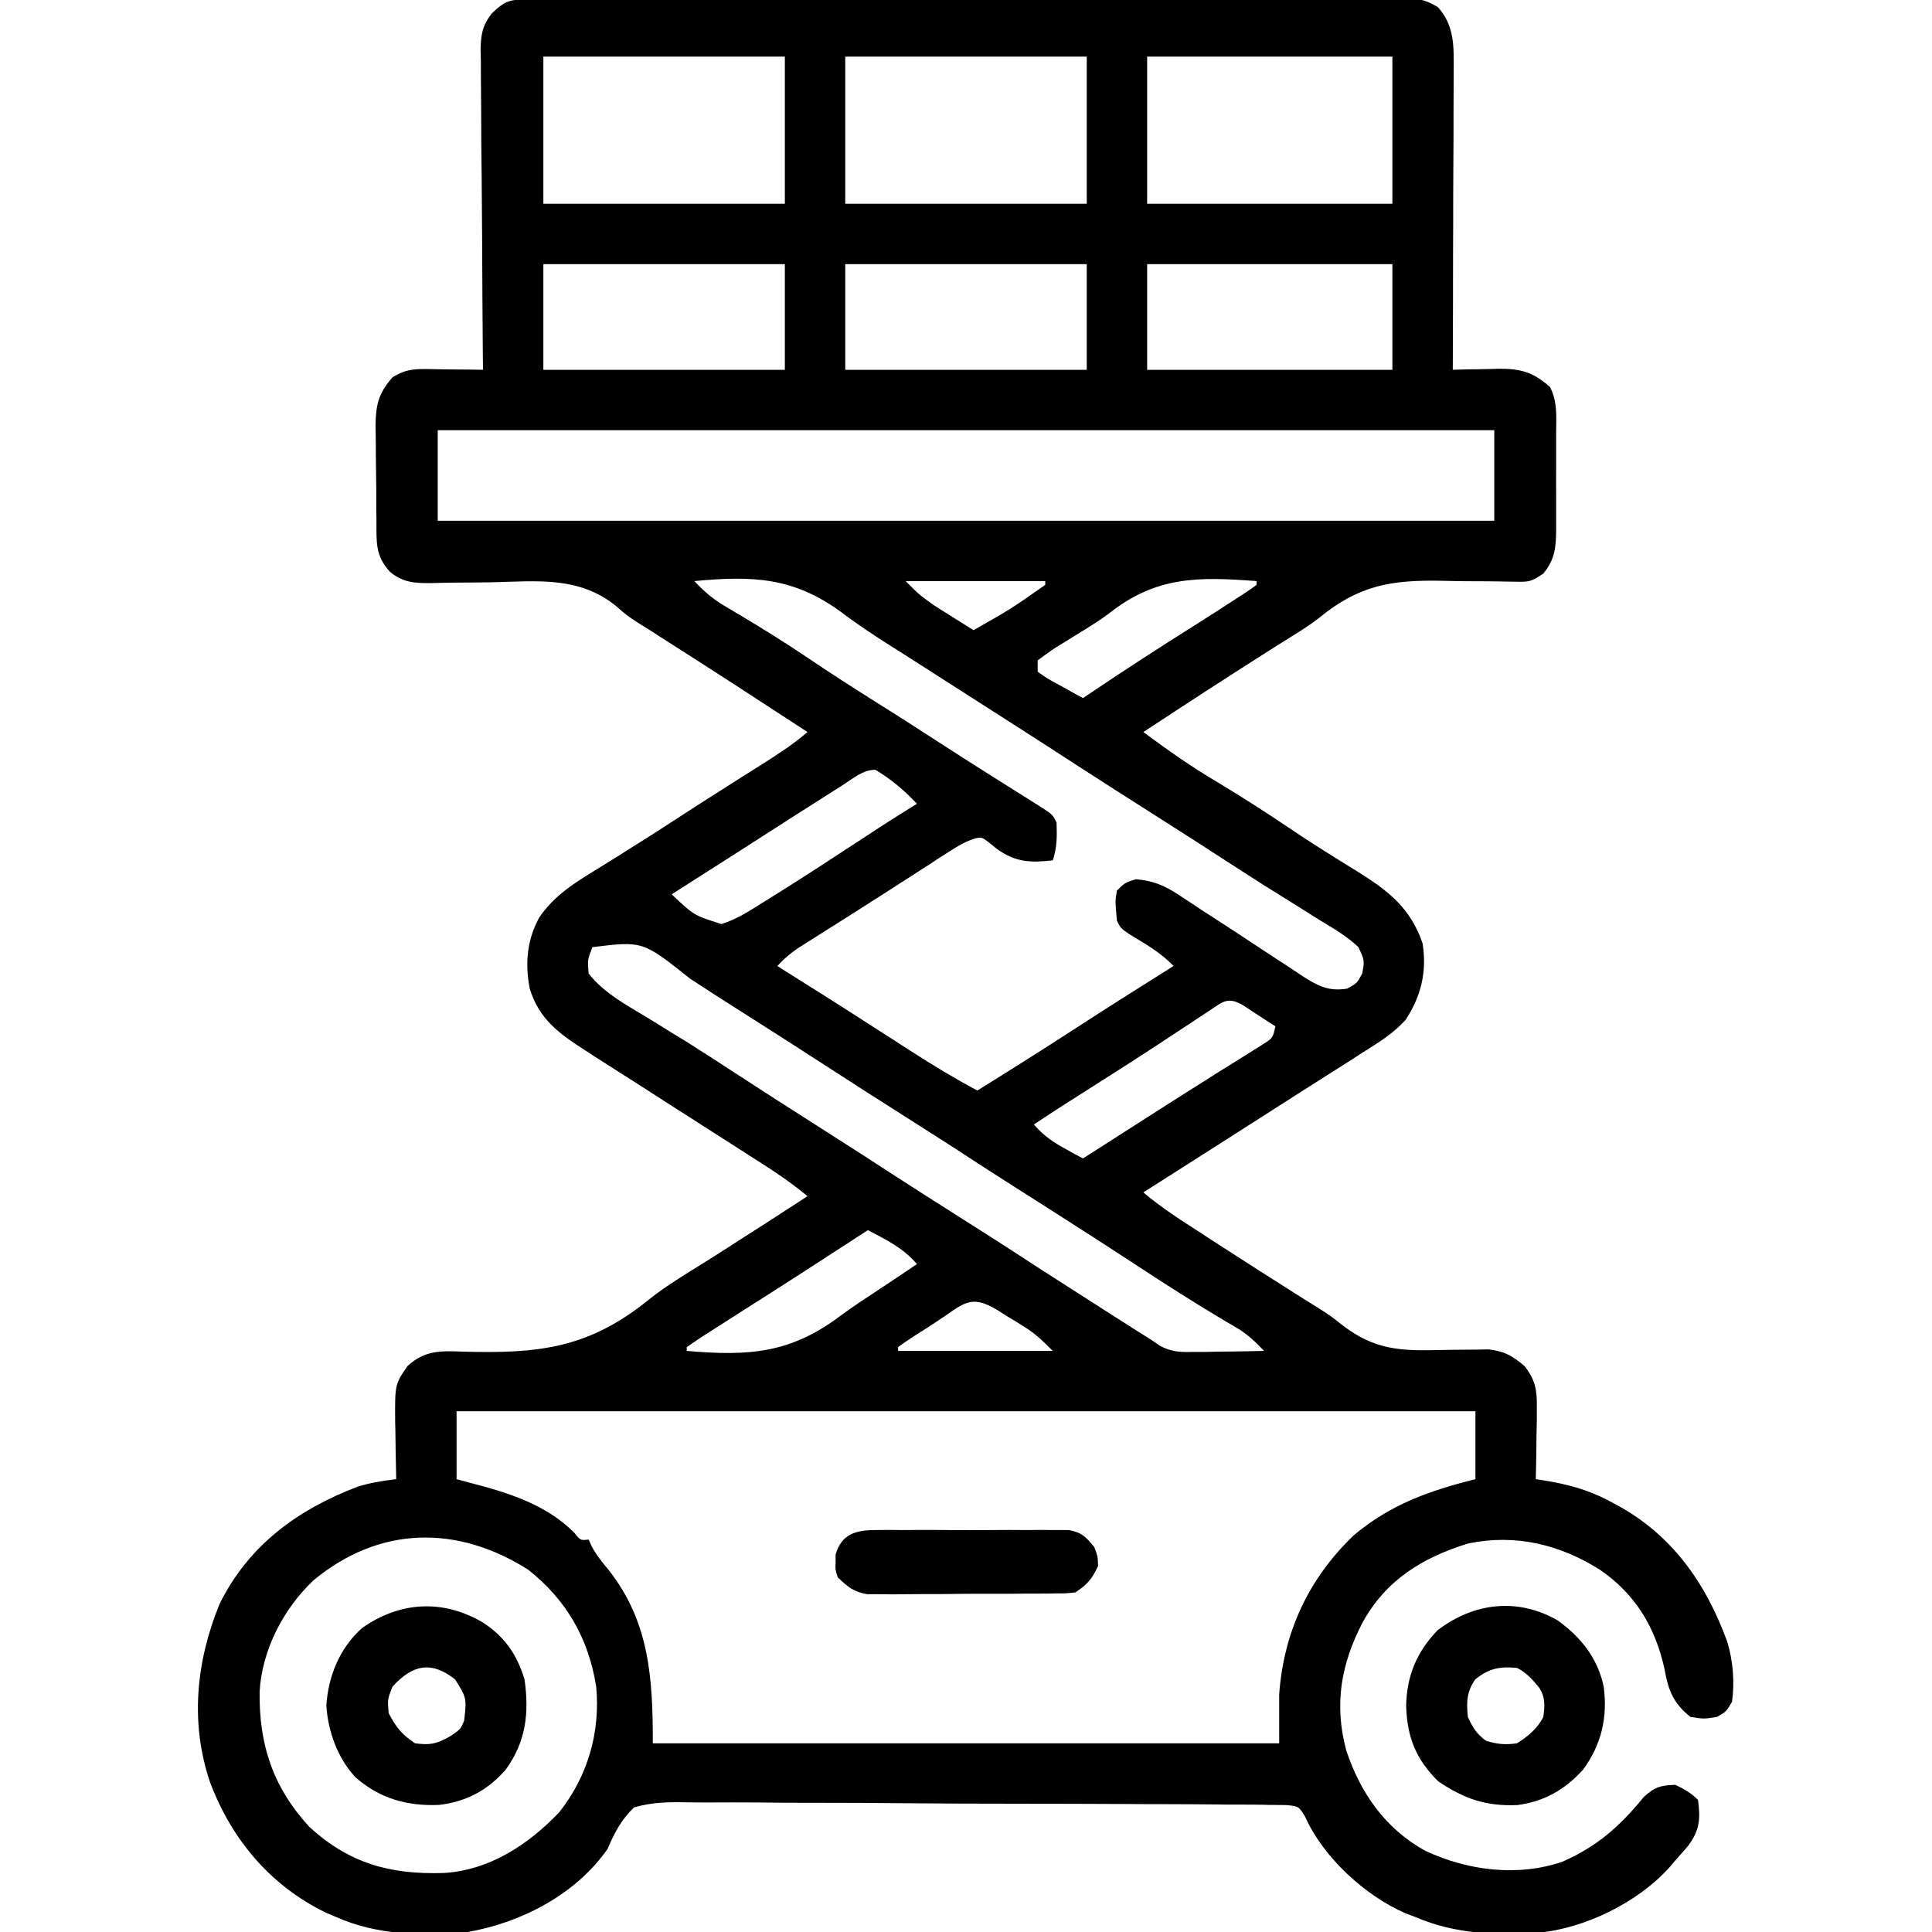<?xml version="1.0" encoding="UTF-8"?>
<svg xmlns="http://www.w3.org/2000/svg" xmlns:xlink="http://www.w3.org/1999/xlink" width="50px" height="50px" viewBox="0 0 50 50" version="1.1">
<g id="surface1">
<path style=" stroke:none;fill-rule:nonzero;fill:rgb(0%,0%,0%);fill-opacity:1;" d="M 13.578 -0.012 C 13.66 -0.012 13.742 -0.016 13.828 -0.016 C 13.918 -0.016 14.012 -0.016 14.105 -0.016 C 14.203 -0.016 14.297 -0.016 14.398 -0.016 C 14.723 -0.016 15.051 -0.016 15.375 -0.016 C 15.609 -0.02 15.844 -0.02 16.074 -0.02 C 16.777 -0.02 17.477 -0.023 18.18 -0.023 C 18.508 -0.023 18.836 -0.023 19.168 -0.023 C 20.266 -0.027 21.359 -0.027 22.457 -0.027 C 22.742 -0.027 23.027 -0.027 23.309 -0.027 C 23.418 -0.027 23.418 -0.027 23.523 -0.027 C 24.672 -0.031 25.816 -0.031 26.965 -0.035 C 28.141 -0.039 29.316 -0.039 30.492 -0.039 C 31.152 -0.039 31.812 -0.043 32.473 -0.043 C 33.094 -0.047 33.715 -0.047 34.336 -0.047 C 34.566 -0.047 34.793 -0.047 35.023 -0.047 C 35.332 -0.051 35.645 -0.051 35.957 -0.047 C 36.094 -0.051 36.094 -0.051 36.23 -0.051 C 36.637 -0.047 36.855 -0.035 37.211 0.184 C 37.648 0.66 37.625 1.219 37.621 1.832 C 37.621 1.914 37.621 2 37.621 2.086 C 37.621 2.363 37.617 2.637 37.617 2.914 C 37.617 3.105 37.617 3.297 37.617 3.488 C 37.613 3.992 37.613 4.496 37.609 5 C 37.609 5.516 37.609 6.031 37.605 6.543 C 37.605 7.555 37.602 8.562 37.598 9.57 C 37.789 9.566 37.789 9.566 37.988 9.559 C 38.156 9.559 38.324 9.555 38.496 9.551 C 38.578 9.551 38.664 9.547 38.75 9.543 C 39.34 9.539 39.668 9.617 40.117 10.02 C 40.305 10.391 40.277 10.762 40.273 11.172 C 40.273 11.262 40.273 11.352 40.273 11.441 C 40.273 11.633 40.273 11.82 40.273 12.008 C 40.27 12.297 40.273 12.586 40.273 12.875 C 40.273 13.059 40.273 13.242 40.273 13.426 C 40.273 13.512 40.273 13.598 40.273 13.684 C 40.27 14.148 40.25 14.469 39.941 14.844 C 39.641 15.043 39.59 15.062 39.254 15.055 C 39.172 15.055 39.094 15.051 39.012 15.051 C 38.926 15.051 38.84 15.047 38.754 15.047 C 38.57 15.043 38.387 15.043 38.203 15.043 C 37.914 15.043 37.625 15.039 37.336 15.031 C 36.012 15.004 35.172 15.141 34.137 15.992 C 33.918 16.164 33.688 16.309 33.449 16.457 C 33.371 16.508 33.289 16.559 33.207 16.609 C 33.082 16.688 33.082 16.688 32.957 16.766 C 31.828 17.48 30.707 18.211 29.59 18.945 C 30.215 19.41 30.848 19.855 31.52 20.25 C 32.133 20.621 32.73 21 33.324 21.402 C 33.906 21.797 34.504 22.168 35.105 22.539 C 35.91 23.039 36.5 23.484 36.816 24.414 C 36.934 25.148 36.777 25.789 36.371 26.402 C 36.051 26.75 35.684 26.977 35.285 27.227 C 35.199 27.281 35.113 27.336 35.027 27.395 C 34.84 27.512 34.656 27.629 34.473 27.746 C 34.176 27.934 33.879 28.121 33.582 28.312 C 32.254 29.164 30.922 30.012 29.59 30.859 C 30.062 31.262 30.578 31.586 31.098 31.922 C 31.195 31.984 31.293 32.051 31.395 32.117 C 32.168 32.617 32.941 33.109 33.719 33.602 C 33.801 33.652 33.883 33.703 33.969 33.758 C 34.051 33.809 34.133 33.859 34.219 33.914 C 34.473 34.082 34.473 34.082 34.738 34.293 C 35.586 34.945 36.266 34.965 37.293 34.938 C 37.508 34.934 37.723 34.93 37.941 34.93 C 38.133 34.93 38.328 34.926 38.523 34.922 C 38.938 34.969 39.137 35.086 39.453 35.352 C 39.734 35.711 39.781 35.969 39.773 36.422 C 39.773 36.531 39.773 36.641 39.773 36.75 C 39.77 36.918 39.77 36.918 39.766 37.09 C 39.762 37.207 39.762 37.32 39.762 37.438 C 39.758 37.719 39.754 38 39.746 38.281 C 39.816 38.293 39.883 38.301 39.953 38.312 C 40.555 38.41 41.066 38.543 41.609 38.824 C 41.676 38.859 41.742 38.895 41.809 38.93 C 43.27 39.711 44.152 40.973 44.707 42.504 C 44.852 43.004 44.895 43.531 44.824 44.043 C 44.672 44.301 44.672 44.301 44.434 44.434 C 44.098 44.488 44.098 44.488 43.75 44.434 C 43.301 44.078 43.176 43.746 43.078 43.199 C 42.844 42.121 42.328 41.258 41.406 40.625 C 40.363 39.969 39.219 39.691 37.996 39.945 C 36.816 40.309 35.867 40.891 35.262 41.992 C 34.703 43.07 34.523 44.113 34.84 45.297 C 35.207 46.406 35.859 47.34 36.902 47.906 C 37.988 48.41 39.281 48.578 40.438 48.18 C 41.332 47.785 41.918 47.27 42.535 46.512 C 42.816 46.25 42.977 46.203 43.359 46.191 C 43.586 46.301 43.766 46.402 43.945 46.582 C 44.008 47.074 43.992 47.355 43.695 47.762 C 43.586 47.891 43.473 48.02 43.359 48.145 C 43.312 48.203 43.266 48.258 43.215 48.316 C 42.398 49.234 41.008 49.914 39.793 50.02 C 38.68 50.086 37.66 50.055 36.621 49.609 C 36.539 49.578 36.453 49.547 36.367 49.512 C 35.328 49.062 34.238 48.059 33.777 47.016 C 33.609 46.746 33.609 46.746 33.293 46.715 C 33.164 46.715 33.039 46.711 32.91 46.711 C 32.84 46.711 32.77 46.711 32.699 46.707 C 32.465 46.703 32.23 46.703 31.992 46.703 C 31.824 46.703 31.656 46.703 31.488 46.699 C 31.031 46.695 30.574 46.691 30.117 46.691 C 29.828 46.691 29.543 46.691 29.258 46.688 C 28.262 46.684 27.262 46.68 26.266 46.68 C 25.336 46.68 24.406 46.676 23.477 46.668 C 22.68 46.66 21.879 46.656 21.082 46.656 C 20.605 46.656 20.129 46.656 19.652 46.648 C 19.203 46.645 18.754 46.645 18.309 46.648 C 18.141 46.648 17.977 46.645 17.812 46.645 C 17.324 46.633 16.879 46.637 16.406 46.777 C 16.074 47.098 15.902 47.434 15.723 47.852 C 14.902 49.027 13.5 49.754 12.109 50 C 10.945 50.105 9.773 50.09 8.691 49.609 C 8.602 49.57 8.512 49.531 8.418 49.492 C 6.992 48.793 5.992 47.602 5.438 46.129 C 4.914 44.594 5.074 42.992 5.684 41.508 C 6.434 39.988 7.711 39.062 9.262 38.473 C 9.594 38.371 9.914 38.32 10.254 38.281 C 10.254 38.215 10.25 38.145 10.25 38.074 C 10.242 37.766 10.238 37.457 10.234 37.145 C 10.234 37.039 10.23 36.934 10.227 36.82 C 10.219 35.828 10.219 35.828 10.547 35.352 C 10.992 34.945 11.398 34.957 11.969 34.98 C 13.953 35.035 15.25 34.898 16.832 33.602 C 17.266 33.262 17.734 32.98 18.199 32.691 C 18.375 32.578 18.555 32.469 18.73 32.355 C 18.812 32.301 18.898 32.25 18.984 32.191 C 19.625 31.785 20.262 31.371 20.898 30.957 C 20.516 30.641 20.121 30.367 19.703 30.102 C 19.633 30.059 19.562 30.012 19.488 29.965 C 19.242 29.809 18.996 29.648 18.75 29.492 C 18.551 29.367 18.355 29.238 18.156 29.113 C 17.949 28.977 17.738 28.844 17.527 28.711 C 17.219 28.512 16.91 28.312 16.598 28.113 C 16.414 27.996 16.23 27.879 16.047 27.762 C 15.816 27.613 15.586 27.469 15.355 27.32 C 15.289 27.277 15.227 27.234 15.156 27.191 C 14.488 26.762 13.953 26.383 13.711 25.59 C 13.582 24.945 13.637 24.309 13.965 23.73 C 14.363 23.16 14.867 22.852 15.453 22.492 C 15.648 22.371 15.844 22.25 16.039 22.129 C 16.133 22.066 16.23 22.008 16.328 21.945 C 16.699 21.715 17.066 21.48 17.43 21.242 C 17.895 20.938 18.359 20.641 18.824 20.348 C 18.922 20.285 19.02 20.223 19.117 20.16 C 19.309 20.039 19.496 19.922 19.688 19.801 C 20.109 19.535 20.52 19.27 20.898 18.945 C 19.625 18.113 18.352 17.285 17.066 16.469 C 16.973 16.406 16.879 16.348 16.781 16.285 C 16.684 16.227 16.59 16.168 16.492 16.105 C 16.211 15.918 16.211 15.918 15.961 15.699 C 14.992 14.902 13.906 15.043 12.707 15.07 C 12.395 15.074 12.082 15.078 11.766 15.078 C 11.574 15.082 11.379 15.082 11.184 15.09 C 10.746 15.094 10.449 15.086 10.098 14.805 C 9.707 14.383 9.746 14.035 9.742 13.48 C 9.742 13.395 9.742 13.309 9.738 13.219 C 9.738 13.031 9.738 12.848 9.738 12.664 C 9.734 12.379 9.73 12.098 9.727 11.816 C 9.727 11.637 9.727 11.457 9.723 11.277 C 9.723 11.195 9.719 11.109 9.719 11.023 C 9.723 10.492 9.793 10.18 10.156 9.766 C 10.449 9.582 10.668 9.547 11.012 9.551 C 11.098 9.551 11.188 9.551 11.277 9.555 C 11.41 9.555 11.41 9.555 11.547 9.559 C 11.684 9.559 11.684 9.559 11.824 9.562 C 12.051 9.562 12.273 9.566 12.5 9.57 C 12.5 9.461 12.496 9.352 12.496 9.238 C 12.488 8.199 12.48 7.16 12.477 6.125 C 12.473 5.59 12.469 5.059 12.465 4.523 C 12.457 4.012 12.453 3.496 12.453 2.98 C 12.453 2.785 12.449 2.586 12.449 2.391 C 12.445 2.117 12.445 1.84 12.445 1.566 C 12.441 1.484 12.441 1.402 12.438 1.32 C 12.441 0.914 12.477 0.664 12.734 0.34 C 13.043 0.047 13.168 -0.012 13.578 -0.012 Z M 14.062 1.465 C 14.062 2.723 14.062 3.98 14.062 5.273 C 16.125 5.273 18.188 5.273 20.312 5.273 C 20.312 4.016 20.312 2.762 20.312 1.465 C 18.25 1.465 16.188 1.465 14.062 1.465 Z M 21.875 1.465 C 21.875 2.723 21.875 3.98 21.875 5.273 C 23.938 5.273 26 5.273 28.125 5.273 C 28.125 4.016 28.125 2.762 28.125 1.465 C 26.062 1.465 24 1.465 21.875 1.465 Z M 29.688 1.465 C 29.688 2.723 29.688 3.98 29.688 5.273 C 31.781 5.273 33.875 5.273 36.035 5.273 C 36.035 4.016 36.035 2.762 36.035 1.465 C 33.941 1.465 31.844 1.465 29.688 1.465 Z M 14.062 6.836 C 14.062 7.738 14.062 8.641 14.062 9.57 C 16.125 9.57 18.188 9.57 20.312 9.57 C 20.312 8.668 20.312 7.766 20.312 6.836 C 18.25 6.836 16.188 6.836 14.062 6.836 Z M 21.875 6.836 C 21.875 7.738 21.875 8.641 21.875 9.57 C 23.938 9.57 26 9.57 28.125 9.57 C 28.125 8.668 28.125 7.766 28.125 6.836 C 26.062 6.836 24 6.836 21.875 6.836 Z M 29.688 6.836 C 29.688 7.738 29.688 8.641 29.688 9.57 C 31.781 9.57 33.875 9.57 36.035 9.57 C 36.035 8.668 36.035 7.766 36.035 6.836 C 33.941 6.836 31.844 6.836 29.688 6.836 Z M 11.328 11.133 C 11.328 11.906 11.328 12.68 11.328 13.477 C 20.352 13.477 29.375 13.477 38.672 13.477 C 38.672 12.703 38.672 11.93 38.672 11.133 C 29.648 11.133 20.625 11.133 11.328 11.133 Z M 17.969 15.039 C 18.207 15.289 18.434 15.492 18.73 15.668 C 18.836 15.73 18.836 15.73 18.945 15.797 C 19.055 15.863 19.055 15.863 19.172 15.93 C 19.738 16.27 20.297 16.617 20.844 16.984 C 21.465 17.406 22.098 17.809 22.734 18.211 C 23.309 18.57 23.879 18.938 24.445 19.305 C 24.855 19.57 25.266 19.832 25.676 20.09 C 25.773 20.152 25.871 20.215 25.973 20.277 C 26.168 20.402 26.363 20.523 26.559 20.645 C 26.645 20.699 26.734 20.758 26.824 20.812 C 26.902 20.863 26.984 20.914 27.062 20.965 C 27.246 21.094 27.246 21.094 27.344 21.289 C 27.355 21.648 27.359 21.922 27.246 22.266 C 26.664 22.332 26.277 22.316 25.793 21.965 C 25.727 21.91 25.656 21.855 25.586 21.797 C 25.402 21.66 25.402 21.66 25.211 21.707 C 24.973 21.785 24.789 21.895 24.578 22.031 C 24.496 22.086 24.41 22.137 24.324 22.191 C 24.234 22.25 24.145 22.309 24.055 22.371 C 23.863 22.492 23.668 22.617 23.477 22.742 C 23.375 22.805 23.273 22.871 23.172 22.938 C 22.84 23.152 22.508 23.363 22.176 23.574 C 22.066 23.645 21.953 23.715 21.844 23.785 C 21.625 23.922 21.41 24.059 21.195 24.195 C 21.098 24.258 21 24.32 20.898 24.383 C 20.809 24.441 20.723 24.496 20.633 24.551 C 20.438 24.688 20.277 24.824 20.117 25 C 20.223 25.066 20.328 25.133 20.438 25.203 C 20.59 25.297 20.742 25.395 20.891 25.488 C 21.016 25.566 21.016 25.566 21.141 25.645 C 21.629 25.953 22.121 26.266 22.609 26.582 C 22.715 26.648 22.824 26.719 22.934 26.789 C 23.145 26.926 23.352 27.059 23.562 27.195 C 24.129 27.559 24.699 27.906 25.293 28.223 C 26.156 27.688 27.016 27.145 27.871 26.59 C 28.699 26.051 29.535 25.527 30.371 25 C 30.039 24.652 29.648 24.43 29.238 24.184 C 29.004 24.023 29.004 24.023 28.906 23.828 C 28.859 23.316 28.859 23.316 28.906 23.047 C 29.113 22.844 29.113 22.844 29.395 22.754 C 29.844 22.793 30.133 22.914 30.508 23.16 C 30.605 23.227 30.703 23.289 30.805 23.355 C 30.91 23.426 31.016 23.496 31.121 23.566 C 31.285 23.672 31.449 23.777 31.613 23.883 C 31.98 24.121 32.344 24.363 32.707 24.602 C 32.961 24.77 33.211 24.934 33.465 25.098 C 33.539 25.148 33.613 25.195 33.691 25.25 C 34.094 25.508 34.367 25.664 34.863 25.586 C 35.117 25.449 35.117 25.449 35.254 25.195 C 35.316 24.859 35.316 24.859 35.156 24.512 C 34.863 24.234 34.523 24.035 34.18 23.828 C 34.062 23.754 33.945 23.68 33.824 23.605 C 33.562 23.441 33.297 23.273 33.031 23.109 C 32.625 22.859 32.227 22.598 31.824 22.34 C 31.18 21.922 30.531 21.504 29.883 21.094 C 29.254 20.695 28.625 20.293 27.996 19.887 C 27.012 19.246 26.02 18.613 25.027 17.977 C 24.605 17.707 24.184 17.438 23.762 17.168 C 23.555 17.035 23.348 16.902 23.141 16.773 C 22.676 16.48 22.223 16.184 21.785 15.852 C 20.547 14.938 19.48 14.895 17.969 15.039 Z M 23.438 15.039 C 23.785 15.387 23.785 15.387 24.164 15.66 C 24.258 15.719 24.258 15.719 24.348 15.777 C 24.41 15.816 24.473 15.855 24.535 15.895 C 24.598 15.934 24.664 15.973 24.727 16.016 C 24.883 16.113 25.039 16.211 25.195 16.309 C 26.152 15.766 26.152 15.766 27.051 15.137 C 27.051 15.105 27.051 15.074 27.051 15.039 C 25.859 15.039 24.664 15.039 23.438 15.039 Z M 28.707 15.871 C 28.496 16.031 28.277 16.168 28.051 16.309 C 27.973 16.355 27.898 16.406 27.816 16.453 C 27.668 16.547 27.516 16.641 27.367 16.73 C 27.191 16.844 27.023 16.965 26.855 17.09 C 26.855 17.188 26.855 17.285 26.855 17.383 C 27.117 17.57 27.117 17.57 27.441 17.742 C 27.551 17.805 27.66 17.863 27.77 17.926 C 27.855 17.973 27.941 18.02 28.027 18.066 C 28.109 18.012 28.188 17.957 28.273 17.902 C 29.129 17.324 30 16.762 30.875 16.211 C 31.301 15.941 31.723 15.672 32.145 15.395 C 32.219 15.348 32.289 15.301 32.363 15.25 C 32.414 15.215 32.465 15.176 32.52 15.137 C 32.52 15.105 32.52 15.074 32.52 15.039 C 31.008 14.922 29.918 14.914 28.707 15.871 Z M 21.82 20.312 C 21.754 20.355 21.688 20.398 21.617 20.441 C 21.379 20.594 21.137 20.746 20.898 20.898 C 20.801 20.961 20.703 21.023 20.602 21.086 C 20.082 21.418 19.562 21.754 19.043 22.086 C 18.488 22.441 17.938 22.793 17.383 23.145 C 17.961 23.691 17.961 23.691 18.672 23.914 C 19.059 23.793 19.371 23.59 19.715 23.375 C 19.789 23.328 19.863 23.285 19.941 23.234 C 20.785 22.711 21.613 22.164 22.445 21.621 C 22.867 21.34 23.297 21.07 23.73 20.801 C 23.398 20.449 23.07 20.172 22.656 19.922 C 22.332 19.922 22.086 20.141 21.82 20.312 Z M 15.332 24.512 C 15.203 24.84 15.203 24.84 15.234 25.195 C 15.648 25.719 16.238 26.023 16.805 26.367 C 17.016 26.5 17.227 26.629 17.441 26.762 C 17.547 26.824 17.652 26.891 17.762 26.957 C 18.195 27.23 18.625 27.508 19.055 27.789 C 19.738 28.234 20.422 28.676 21.113 29.113 C 21.742 29.516 22.371 29.914 22.996 30.324 C 23.629 30.734 24.266 31.141 24.902 31.543 C 25.539 31.945 26.176 32.352 26.805 32.766 C 27.465 33.191 28.125 33.613 28.785 34.035 C 28.922 34.121 28.922 34.121 29.062 34.211 C 29.148 34.266 29.238 34.32 29.324 34.379 C 29.402 34.426 29.48 34.477 29.559 34.527 C 29.633 34.574 29.707 34.621 29.785 34.668 C 29.863 34.723 29.941 34.777 30.023 34.832 C 30.32 34.984 30.52 34.996 30.855 34.988 C 30.965 34.988 31.074 34.988 31.184 34.988 C 31.352 34.984 31.352 34.984 31.523 34.98 C 31.695 34.977 31.695 34.977 31.871 34.977 C 32.152 34.973 32.434 34.969 32.715 34.961 C 32.484 34.719 32.27 34.516 31.98 34.348 C 31.914 34.309 31.848 34.27 31.777 34.23 C 31.707 34.188 31.637 34.145 31.562 34.102 C 30.852 33.676 30.156 33.234 29.469 32.781 C 28.719 32.289 27.965 31.805 27.211 31.324 C 26.586 30.926 25.961 30.531 25.34 30.129 C 24.711 29.715 24.074 29.309 23.438 28.906 C 22.734 28.461 22.035 28.012 21.336 27.559 C 20.676 27.129 20.016 26.711 19.355 26.289 C 18.852 25.973 18.355 25.652 17.859 25.328 C 16.637 24.352 16.637 24.352 15.332 24.512 Z M 31.305 26.152 C 31.215 26.211 31.125 26.27 31.031 26.332 C 30.934 26.395 30.836 26.461 30.738 26.527 C 30.535 26.66 30.328 26.793 30.125 26.93 C 29.969 27.031 29.969 27.031 29.809 27.137 C 29.223 27.52 28.637 27.891 28.047 28.266 C 27.613 28.539 27.184 28.816 26.758 29.102 C 27.008 29.395 27.27 29.57 27.605 29.75 C 27.684 29.793 27.762 29.836 27.844 29.883 C 27.906 29.914 27.965 29.945 28.027 29.98 C 28.09 29.941 28.148 29.902 28.211 29.863 C 28.398 29.742 28.586 29.625 28.773 29.504 C 28.988 29.363 29.207 29.227 29.426 29.086 C 29.949 28.75 30.473 28.414 30.996 28.086 C 31.168 27.977 31.34 27.871 31.508 27.762 C 31.723 27.629 31.941 27.492 32.156 27.359 C 32.254 27.297 32.352 27.234 32.453 27.172 C 32.539 27.117 32.625 27.062 32.715 27.008 C 32.938 26.863 32.938 26.863 33.008 26.562 C 32.832 26.449 32.656 26.336 32.484 26.223 C 32.387 26.156 32.289 26.094 32.188 26.027 C 31.785 25.789 31.672 25.906 31.305 26.152 Z M 22.461 31.836 C 22.414 31.867 22.363 31.898 22.316 31.93 C 21.238 32.633 20.16 33.328 19.074 34.016 C 18.836 34.168 18.598 34.32 18.359 34.473 C 18.297 34.512 18.234 34.555 18.168 34.594 C 18.035 34.684 17.902 34.773 17.773 34.863 C 17.773 34.895 17.773 34.93 17.773 34.961 C 19.371 35.102 20.465 35.027 21.758 34.047 C 22.07 33.816 22.395 33.605 22.719 33.391 C 23.059 33.168 23.395 32.941 23.73 32.715 C 23.379 32.301 22.934 32.082 22.461 31.836 Z M 24.211 34.223 C 24.074 34.312 24.074 34.312 23.934 34.402 C 23.844 34.461 23.758 34.516 23.664 34.574 C 23.543 34.656 23.543 34.656 23.422 34.734 C 23.359 34.777 23.301 34.82 23.242 34.863 C 23.242 34.895 23.242 34.93 23.242 34.961 C 24.562 34.961 25.883 34.961 27.246 34.961 C 26.973 34.688 26.793 34.512 26.48 34.32 C 26.41 34.277 26.34 34.234 26.27 34.188 C 26.199 34.145 26.129 34.102 26.055 34.059 C 25.984 34.012 25.91 33.969 25.84 33.922 C 25.094 33.461 24.938 33.75 24.211 34.223 Z M 11.816 36.523 C 11.816 37.105 11.816 37.684 11.816 38.281 C 12.066 38.348 12.316 38.414 12.574 38.484 C 13.418 38.723 14.234 39.035 14.863 39.668 C 15.02 39.867 15.02 39.867 15.234 39.844 C 15.273 39.93 15.273 39.93 15.312 40.016 C 15.438 40.25 15.582 40.43 15.754 40.633 C 16.809 41.98 16.895 43.426 16.895 45.117 C 22.242 45.117 27.594 45.117 33.105 45.117 C 33.105 44.699 33.105 44.281 33.105 43.848 C 33.223 42.234 33.867 40.852 35.035 39.734 C 35.984 38.934 36.996 38.578 38.184 38.281 C 38.184 37.703 38.184 37.121 38.184 36.523 C 29.48 36.523 20.781 36.523 11.816 36.523 Z M 8.117 40.895 C 7.336 41.633 6.785 42.691 6.719 43.77 C 6.699 45.145 7.062 46.25 8 47.273 C 9.043 48.234 10.109 48.516 11.484 48.473 C 12.664 48.402 13.664 47.746 14.469 46.906 C 15.211 45.969 15.539 44.836 15.43 43.652 C 15.234 42.41 14.664 41.41 13.672 40.625 C 11.836 39.461 9.824 39.484 8.117 40.895 Z M 8.117 40.895 "/>
<path style=" stroke:none;fill-rule:nonzero;fill:rgb(0%,0%,0%);fill-opacity:1;" d="M 12.5 41.992 C 13.066 42.363 13.375 42.816 13.574 43.457 C 13.699 44.332 13.613 45.078 13.086 45.801 C 12.617 46.336 12.07 46.625 11.367 46.711 C 10.539 46.746 9.82 46.547 9.191 45.988 C 8.734 45.488 8.492 44.816 8.445 44.141 C 8.496 43.375 8.793 42.645 9.371 42.133 C 10.352 41.441 11.469 41.383 12.5 41.992 Z M 10.156 43.652 C 10.027 43.984 10.027 43.984 10.059 44.336 C 10.25 44.703 10.398 44.887 10.742 45.117 C 11.137 45.168 11.301 45.133 11.652 44.934 C 11.918 44.754 11.918 44.754 12.012 44.531 C 12.078 43.945 12.078 43.945 11.781 43.465 C 11.164 42.98 10.684 43.074 10.156 43.652 Z M 10.156 43.652 "/>
<path style=" stroke:none;fill-rule:nonzero;fill:rgb(0%,0%,0%);fill-opacity:1;" d="M 40.309 41.934 C 40.91 42.363 41.352 42.918 41.504 43.652 C 41.609 44.445 41.445 45.156 40.965 45.805 C 40.492 46.32 39.961 46.625 39.266 46.715 C 38.453 46.75 37.891 46.551 37.227 46.105 C 36.645 45.539 36.418 44.957 36.391 44.16 C 36.402 43.383 36.664 42.746 37.207 42.188 C 38.145 41.477 39.27 41.34 40.309 41.934 Z M 38.184 43.457 C 37.957 43.77 37.949 44.055 37.988 44.434 C 38.113 44.707 38.215 44.875 38.457 45.051 C 38.754 45.141 38.949 45.16 39.258 45.117 C 39.543 44.938 39.789 44.738 39.941 44.434 C 39.98 44.145 39.996 43.938 39.84 43.684 C 39.664 43.469 39.508 43.289 39.258 43.164 C 38.805 43.125 38.543 43.176 38.184 43.457 Z M 38.184 43.457 "/>
<path style=" stroke:none;fill-rule:nonzero;fill:rgb(0%,0%,0%);fill-opacity:1;" d="M 22.645 39.598 C 22.762 39.598 22.879 39.594 22.996 39.594 C 23.121 39.594 23.246 39.598 23.375 39.598 C 23.504 39.598 23.633 39.598 23.766 39.594 C 24.039 39.594 24.309 39.594 24.582 39.598 C 24.93 39.602 25.277 39.598 25.625 39.598 C 25.957 39.594 26.289 39.594 26.625 39.598 C 26.812 39.594 26.812 39.594 27.004 39.594 C 27.176 39.598 27.176 39.598 27.355 39.598 C 27.457 39.598 27.559 39.598 27.664 39.598 C 27.996 39.66 28.109 39.777 28.32 40.039 C 28.41 40.277 28.41 40.277 28.418 40.527 C 28.258 40.867 28.148 41 27.832 41.211 C 27.586 41.238 27.586 41.238 27.285 41.238 C 27.176 41.242 27.062 41.242 26.949 41.242 C 26.828 41.242 26.707 41.242 26.582 41.242 C 26.395 41.246 26.395 41.246 26.207 41.246 C 25.941 41.246 25.68 41.246 25.418 41.246 C 25.082 41.246 24.746 41.25 24.41 41.254 C 24.086 41.254 23.766 41.254 23.445 41.258 C 23.266 41.258 23.266 41.258 23.078 41.262 C 22.969 41.258 22.855 41.258 22.738 41.258 C 22.59 41.258 22.59 41.258 22.441 41.258 C 22.094 41.199 21.93 41.062 21.68 40.82 C 21.617 40.625 21.617 40.625 21.625 40.43 C 21.625 40.363 21.625 40.301 21.625 40.234 C 21.773 39.707 22.145 39.598 22.645 39.598 Z M 22.645 39.598 "/>
</g>
</svg>
